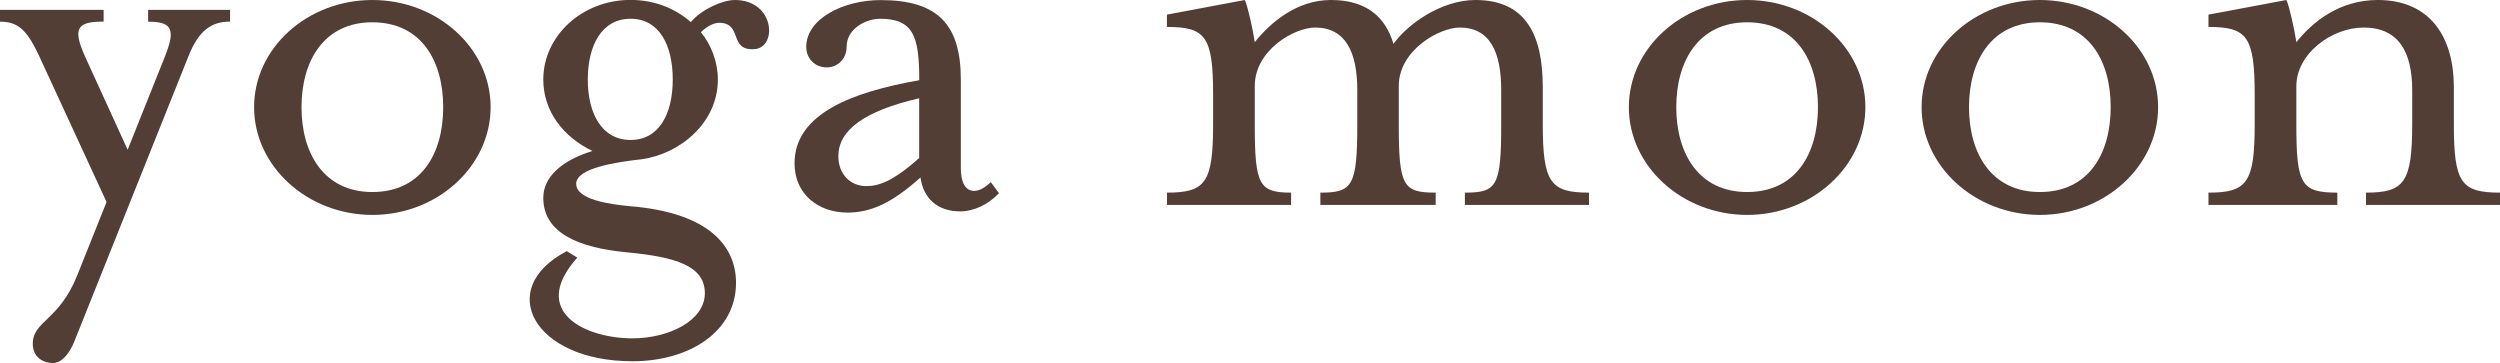 <?xml version="1.0" encoding="utf-8"?>
<!-- Generator: Adobe Illustrator 25.3.1, SVG Export Plug-In . SVG Version: 6.00 Build 0)  -->
<svg version="1.1" id="レイヤー_1" xmlns="http://www.w3.org/2000/svg" xmlns:xlink="http://www.w3.org/1999/xlink" x="0px"
	 y="0px" viewBox="0 0 290.45 42.17" style="enable-background:new 0 0 290.45 42.17;" xml:space="preserve">
<style type="text/css">
	.st0{fill:#523E34;}
</style>
<g>
	<path class="st0" d="M3.81,39.93c0-2.65,3.06-2.65,5.17-7.96l3.4-8.5L4.56,6.53C3.13,3.47,2.11,2.52,0,2.52V1.15h12.04v1.36
		c-2.99,0-3.67,0.68-2.18,4.01l4.97,10.88l4.35-10.88C20.41,3.4,20,2.52,17.21,2.52V1.15h9.52v1.36c-2.11,0-3.61,0.95-4.83,4.01
		L8.64,39.66c-0.54,1.36-1.43,2.52-2.52,2.52C5.17,42.17,3.81,41.63,3.81,39.93"/>
	<path class="st0" d="M29.52,12.45C29.52,5.58,35.71,0,43.26,0C50.81,0,57,5.58,57,12.45c0,6.87-6.19,12.52-13.74,12.52
		C35.71,24.96,29.52,19.32,29.52,12.45 M51.49,12.45c0-5.44-2.59-9.86-8.23-9.86c-5.58,0-8.23,4.42-8.23,9.86
		c0,5.44,2.65,9.86,8.23,9.86C48.91,22.31,51.49,17.89,51.49,12.45"/>
	<path class="st0" d="M65.85,29.18l1.22,0.75c-5.65,6.33,1.02,9.38,6.39,9.38c4.22,0,8.43-2.04,8.43-5.24s-3.4-4.22-9.11-4.76
		c-5.58-0.54-9.66-2.24-9.66-6.33c0-2.45,2.18-4.35,5.71-5.44c-3.4-1.63-5.71-4.63-5.71-8.3c0-5.1,4.55-9.25,10.13-9.25
		c2.72,0,5.17,0.95,7.01,2.58C81.49,1.09,83.94,0,85.37,0c4.69,0,4.97,5.58,2.25,5.71c-2.99,0.2-1.29-3.06-4.08-3.06
		c-0.54,0-1.36,0.34-2.11,1.09c1.22,1.5,1.97,3.47,1.97,5.51c0,5.03-4.42,8.64-8.84,9.25c-2.99,0.34-7.62,1.02-7.62,2.86
		s3.94,2.38,6.19,2.59c9.39,0.75,12.38,4.76,12.38,8.91c0,5.64-5.37,9.11-12.04,9.11C61.97,41.97,57.48,33.53,65.85,29.18
		 M78.16,9.25c0-4.01-1.57-7.07-4.9-7.07c-3.33,0-4.97,3.06-4.97,7.07c0,3.94,1.63,7.01,4.97,7.01
		C76.59,16.26,78.16,13.2,78.16,9.25"/>
	<path class="st0" d="M92.31,18.98c0-5.78,6.73-8.3,14.49-9.66c0-5.1-0.68-7.14-4.56-7.14c-1.56,0-3.88,1.09-3.88,3.27
		c0,1.36-1.02,2.38-2.31,2.38c-1.36,0-2.38-1.02-2.38-2.38c0-3.27,4.29-5.44,8.64-5.44c6.6,0,9.32,2.79,9.32,9.25v10.27
		c0,1.7,0.54,2.65,1.57,2.65c0.68,0,1.43-0.54,1.91-1.02l0.95,1.29c-1.29,1.36-2.99,2.11-4.49,2.11c-2.65,0-4.29-1.5-4.63-3.94
		c-3.33,2.99-5.78,4.08-8.5,4.08C95.09,24.69,92.31,22.58,92.31,18.98 M106.79,18.36v-6.94c-6.46,1.49-9.39,3.74-9.39,6.73
		c0,2.18,1.5,3.47,3.2,3.47C102.03,21.63,103.66,21.15,106.79,18.36"/>
	<path class="st0" d="M135.57,22.38c4.49,0,5.37-1.15,5.37-7.96v-3.4c0-6.8-0.88-7.89-5.37-7.89V1.7l9.05-1.7
		c0.34,0.68,0.95,3.47,1.16,4.9c1.84-2.31,4.9-4.9,8.84-4.9c4.15,0,6.33,1.97,7.28,5.1c1.57-2.24,5.51-5.1,9.52-5.1
		c6.05,0,7.82,4.35,7.82,10.13v4.29c0,6.8,0.89,7.96,5.37,7.96v1.43h-14.42v-1.43c3.74,0,4.22-0.75,4.22-7.96v-3.94
		c0-4.42-1.29-7.28-4.83-7.28c-2.31,0-7.07,2.59-7.07,6.8v4.42c0,7.21,0.48,7.96,4.29,7.96v1.43h-13.4v-1.43
		c3.74,0,4.29-0.75,4.29-7.96v-3.94c0-4.42-1.36-7.28-4.9-7.28c-2.38,0-7.01,2.59-7.01,6.8v4.42c0,7.07,0.48,7.96,4.22,7.96v1.43
		h-14.42V22.38z"/>
	<path class="st0" d="M189.24,12.45c0-6.87,6.19-12.45,13.74-12.45c7.55,0,13.74,5.58,13.74,12.45c0,6.87-6.19,12.52-13.74,12.52
		C195.43,24.96,189.24,19.32,189.24,12.45 M211.21,12.45c0-5.44-2.59-9.86-8.23-9.86c-5.58,0-8.23,4.42-8.23,9.86
		c0,5.44,2.65,9.86,8.23,9.86C208.62,22.31,211.21,17.89,211.21,12.45"/>
	<path class="st0" d="M223.25,12.45c0-6.87,6.19-12.45,13.74-12.45c7.55,0,13.74,5.58,13.74,12.45c0,6.87-6.19,12.52-13.74,12.52
		C229.44,24.96,223.25,19.32,223.25,12.45 M245.22,12.45c0-5.44-2.59-9.86-8.23-9.86c-5.58,0-8.23,4.42-8.23,9.86
		c0,5.44,2.65,9.86,8.23,9.86C242.63,22.31,245.22,17.89,245.22,12.45"/>
	<path class="st0" d="M256.58,22.38c4.49,0,5.37-1.15,5.37-7.96v-3.4c0-6.8-0.88-7.89-5.37-7.89V1.7l9.05-1.7
		c0.34,0.68,0.95,3.47,1.16,4.9c1.84-2.31,4.96-4.9,9.46-4.9c6.12,0,8.84,4.35,8.84,10.13v4.29c0,6.8,0.82,7.96,5.37,7.96v1.43
		h-15.58v-1.43c4.42,0,5.37-1.15,5.37-7.96v-3.94c0-4.42-1.57-7.28-5.64-7.28c-3.74,0-7.82,3.06-7.82,6.8v4.42
		c0,7,0.54,7.96,4.76,7.96v1.43h-14.97V22.38z"/>
</g>
</svg>
